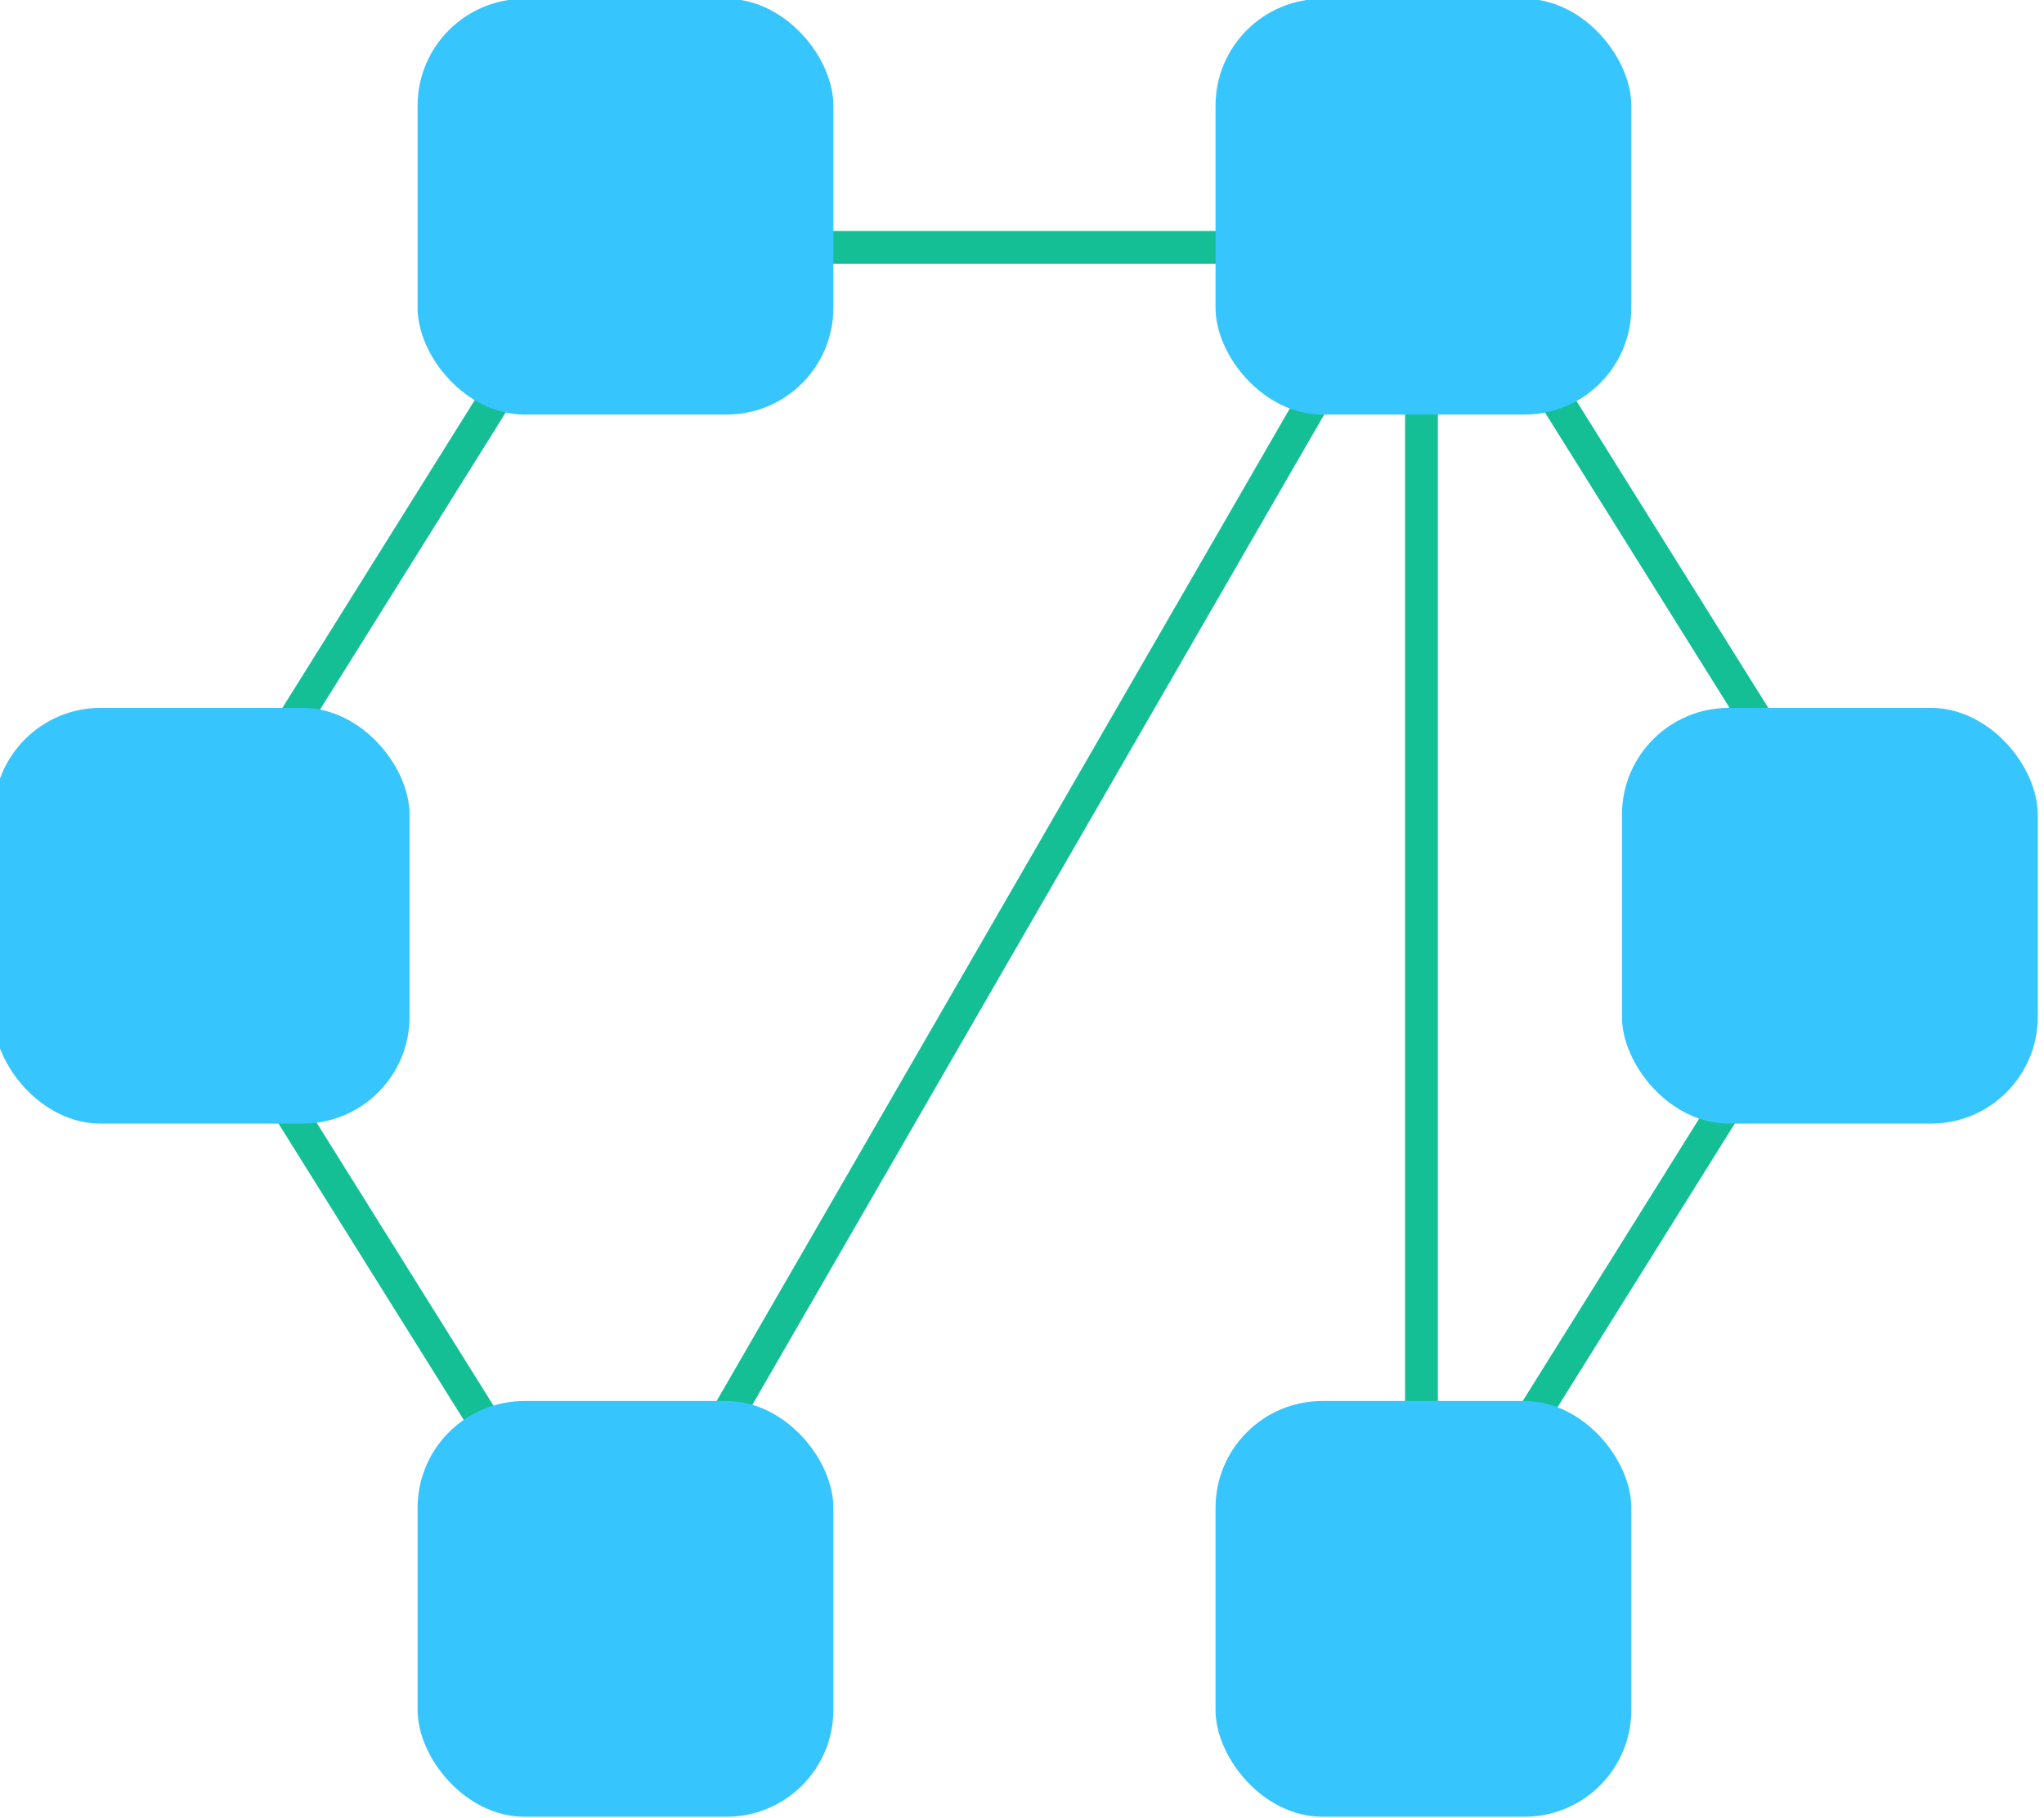 <svg id="Layer_1" data-name="Layer 1" xmlns="http://www.w3.org/2000/svg" width="124.57" height="110.81" viewBox="0 0 124.57 110.81"><defs><style>.cls-1{fill:none;stroke:#14bf96;stroke-linecap:round;stroke-miterlimit:10;stroke-width:2px;}.cls-2{fill:#37c5fd;}</style></defs><title>network partial mesh</title><line class="cls-1" x1="86.63" y1="19.71" x2="86.63" y2="98.65"/><line class="cls-1" x1="85.99" y1="14.11" x2="38" y2="97.23"/><line class="cls-1" x1="88.37" y1="15.08" x2="39.23" y2="15.08"/><line class="cls-1" x1="37.51" y1="12.55" x2="11.47" y2="54.22"/><line class="cls-1" x1="86.51" y1="11.02" x2="112.55" y2="52.69"/><line class="cls-1" x1="36.37" y1="97.64" x2="10.33" y2="55.97"/><line class="cls-1" x1="85.37" y1="99.18" x2="111.41" y2="57.5"/><rect class="cls-2" x="25.45" y="-0.07" width="25.34" height="25.34" rx="6.51"/><rect class="cls-2" x="74.08" y="85.4" width="25.34" height="25.34" rx="6.51"/><rect class="cls-2" x="-0.38" y="43.15" width="25.34" height="25.34" rx="6.51"/><rect class="cls-2" x="74.08" y="-0.07" width="25.34" height="25.34" rx="6.51"/><rect class="cls-2" x="98.85" y="43.15" width="25.34" height="25.34" rx="6.51"/><rect class="cls-2" x="25.45" y="85.4" width="25.34" height="25.34" rx="6.51"/></svg>